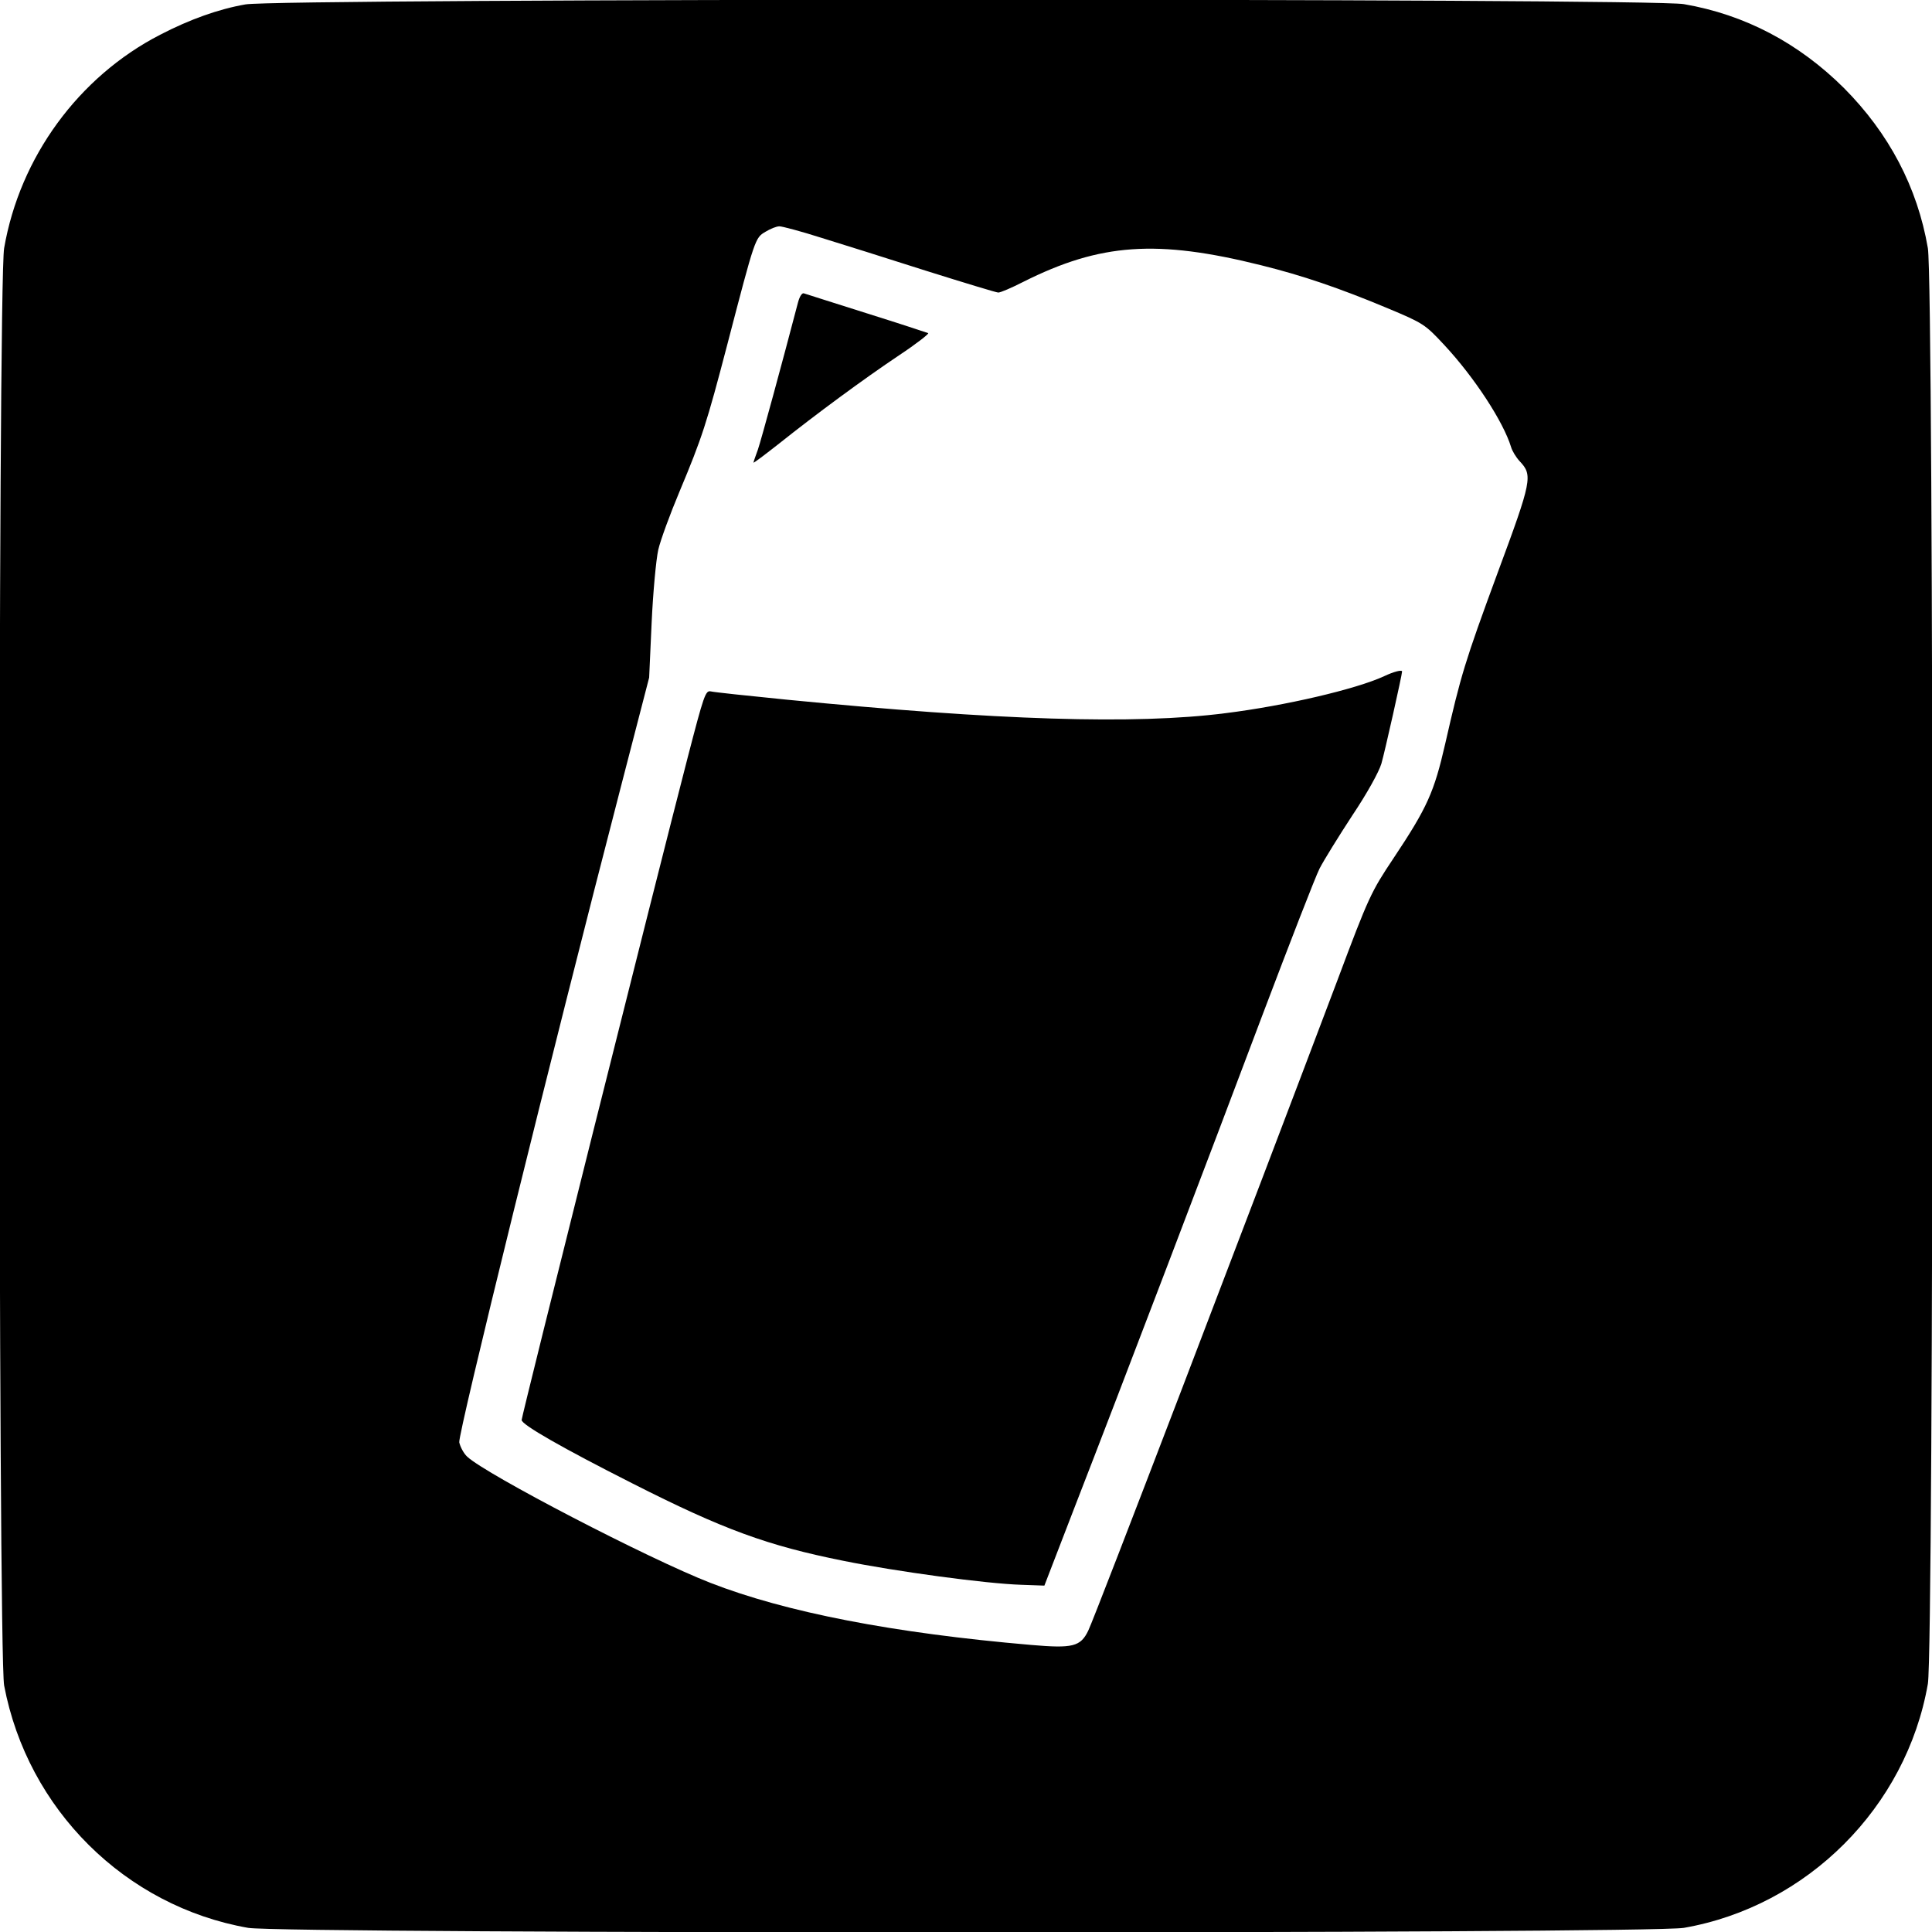 <?xml version="1.0" standalone="no"?>
<!DOCTYPE svg PUBLIC "-//W3C//DTD SVG 20010904//EN"
 "http://www.w3.org/TR/2001/REC-SVG-20010904/DTD/svg10.dtd">
<svg version="1.0" xmlns="http://www.w3.org/2000/svg"
 width="700pt" height="700pt" viewBox="0 0 700 700"
 preserveAspectRatio="xMidYMid meet">
<g transform="translate(0,700) scale(0.1,-0.1)"
fill="#000000" stroke="none">
<path d="M889 6984 c-97 -17 -201 -54 -309 -110 -295 -152 -508 -443 -565
-773 -23 -128 -22 -5090 0 -5208 85 -449 439 -800 884 -878 126 -22 5076 -22
5202 0 447 78 806 437 884 884 22 126 22 5076 0 5202 -38 221 -141 416 -304
580 -164 163 -359 266 -580 304 -121 22 -5094 21 -5212 -1z m2085 -845 c72
-22 243 -76 381 -120 137 -43 255 -79 262 -79 8 0 48 17 91 39 279 140 484
154 861 60 149 -37 282 -82 459 -156 129 -54 135 -58 204 -132 110 -118 215
-279 243 -371 4 -14 18 -37 31 -51 48 -51 45 -68 -80 -405 -119 -323 -133
-370 -190 -620 -40 -174 -64 -229 -188 -415 -80 -120 -89 -138 -202 -440 -323
-855 -876 -2301 -903 -2357 -28 -58 -56 -65 -206 -52 -502 43 -891 119 -1163
225 -226 88 -811 392 -881 457 -13 12 -25 35 -29 52 -5 31 332 1398 587 2381
l101 390 9 199 c5 109 16 228 24 264 8 35 43 130 77 211 82 196 98 245 174
536 100 384 100 383 137 405 18 11 40 20 51 20 10 0 78 -18 150 -41z"/>
<path d="M2891 5903 c-57 -218 -133 -497 -145 -532 -9 -24 -16 -45 -16 -47 0
-3 42 29 93 69 133 106 305 233 435 320 62 41 109 78 105 80 -5 2 -105 35
-223 72 -118 37 -220 70 -227 72 -7 3 -16 -11 -22 -34z"/>
<path d="M5015 4550 c-102 -47 -358 -107 -575 -134 -327 -42 -824 -26 -1590
49 -140 14 -264 27 -275 30 -19 4 -25 -15 -83 -238 -115 -444 -602 -2387 -602
-2402 0 -17 149 -102 400 -229 331 -168 491 -226 765 -281 192 -39 518 -83
645 -87 l84 -3 108 280 c175 450 496 1293 685 1795 97 256 188 491 204 523 16
31 70 118 119 193 53 79 96 157 105 187 12 41 75 322 75 334 0 7 -29 0 -65
-17z"/>
</g>
</svg>
